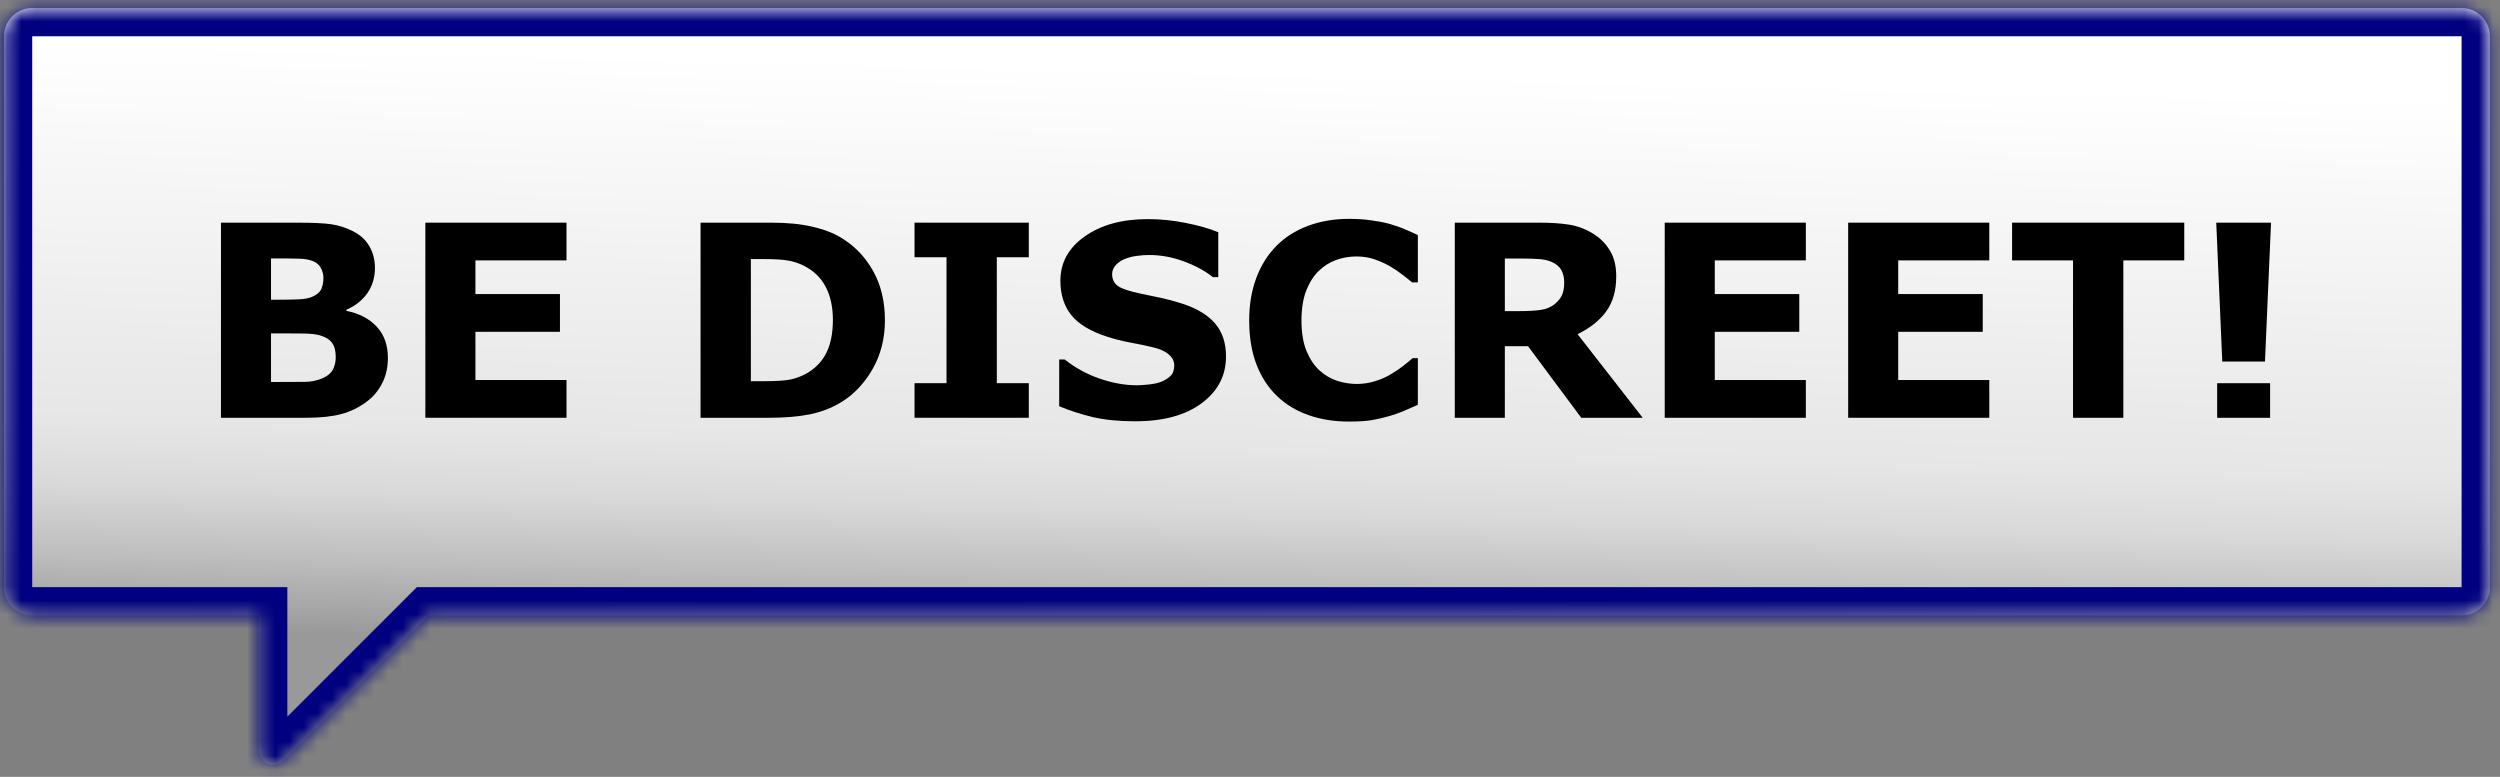 <svg width="177" height="55" viewBox="0 0 177 55" fill="none" xmlns="http://www.w3.org/2000/svg">
<rect x="0" y="0" width="177" height="55" fill="#808080" stroke="none"/>
<mask id="path-1-inside-1_2082_338" fill="white">
<path d="M174.281 0.569C175.386 0.569 176.281 1.464 176.281 2.568V41.568C176.281 42.672 175.386 43.569 174.281 43.569H30.344L26.915 46.997L20.051 53.861C19.421 54.491 18.344 54.045 18.344 53.154V43.569H2.281C1.177 43.569 0.282 42.673 0.281 41.569L0.281 2.569C0.281 1.464 1.177 0.569 2.281 0.569L174.281 0.569Z"/>
</mask>
<path d="M174.281 0.569C175.386 0.569 176.281 1.464 176.281 2.568V41.568C176.281 42.672 175.386 43.569 174.281 43.569H30.344L26.915 46.997L20.051 53.861C19.421 54.491 18.344 54.045 18.344 53.154V43.569H2.281C1.177 43.569 0.282 42.673 0.281 41.569L0.281 2.569C0.281 1.464 1.177 0.569 2.281 0.569L174.281 0.569Z" fill="url(#paint0_linear_2082_338)"/>
<path d="M174.281 0.569V2.569V0.569ZM176.281 2.568H178.281V2.567L176.281 2.568ZM174.281 43.569V45.569V43.569ZM30.344 43.569V41.569H29.515L28.93 42.154L30.344 43.569ZM26.915 46.997L25.501 45.582L25.501 45.582L26.915 46.997ZM20.051 53.861L21.465 55.275L20.051 53.861ZM18.344 43.569H20.344V41.569H18.344V43.569ZM2.281 43.569V45.569V43.569ZM0.281 41.569H-1.719V41.569L0.281 41.569ZM0.281 2.569H2.281H0.281ZM2.281 0.569V-1.431V0.569ZM174.281 0.569V2.569V2.568L176.281 2.568L178.281 2.567C178.281 0.358 176.489 -1.431 174.281 -1.431V0.569ZM176.281 2.568L174.281 2.568V41.568H176.281H178.281V2.568H176.281ZM176.281 41.568H174.281V41.569V43.569V45.569C176.492 45.569 178.281 43.776 178.281 41.568H176.281ZM174.281 43.569V41.569H30.344V43.569V45.569H174.281V43.569ZM30.344 43.569L28.93 42.154L25.501 45.582L26.915 46.997L28.329 48.411L31.758 44.983L30.344 43.569ZM26.915 46.997L25.501 45.582L18.637 52.447L20.051 53.861L21.465 55.275L28.329 48.411L26.915 46.997ZM20.051 53.861L18.637 52.447C19.266 51.817 20.344 52.263 20.344 53.154H18.344H16.344C16.344 55.827 19.575 57.165 21.465 55.275L20.051 53.861ZM18.344 53.154H20.344V43.569H18.344H16.344V53.154H18.344ZM18.344 43.569V41.569H2.281V43.569V45.569H18.344V43.569ZM2.281 43.569V41.569V41.568L0.281 41.569L-1.719 41.569C-1.718 43.777 0.072 45.569 2.281 45.569V43.569ZM0.281 41.569H2.281L2.281 2.569H0.281H-1.719L-1.719 41.569H0.281ZM0.281 2.569H2.281V0.569V-1.431C0.072 -1.431 -1.719 0.36 -1.719 2.569H0.281ZM2.281 0.569V2.569L174.281 2.569V0.569V-1.431L2.281 -1.431V0.569Z" fill="#000080" mask="url(#path-1-inside-1_2082_338)"/>
<path d="M27.463 25.347C27.463 26.015 27.327 26.612 27.055 27.138C26.789 27.664 26.421 28.1 25.951 28.446C25.407 28.854 24.807 29.145 24.151 29.318C23.502 29.491 22.676 29.578 21.674 29.578L15.644 29.578L15.644 15.764L21.006 15.764C22.119 15.764 22.933 15.801 23.446 15.875C23.966 15.95 24.479 16.113 24.986 16.367C25.512 16.633 25.901 16.992 26.155 17.443C26.415 17.888 26.545 18.399 26.545 18.974C26.545 19.642 26.369 20.233 26.016 20.746C25.663 21.253 25.166 21.649 24.522 21.933L24.522 22.008C25.425 22.187 26.14 22.558 26.665 23.121C27.197 23.684 27.463 24.426 27.463 25.347ZM22.899 19.67C22.899 19.441 22.84 19.212 22.723 18.983C22.611 18.754 22.41 18.584 22.119 18.473C21.86 18.374 21.535 18.321 21.145 18.315C20.762 18.303 20.221 18.297 19.522 18.297L19.188 18.297L19.188 21.219L19.744 21.219C20.307 21.219 20.787 21.21 21.182 21.191C21.578 21.173 21.891 21.111 22.119 21.006C22.441 20.863 22.651 20.681 22.75 20.458C22.849 20.229 22.899 19.967 22.899 19.67ZM23.771 25.292C23.771 24.853 23.684 24.515 23.511 24.28C23.344 24.039 23.056 23.86 22.648 23.742C22.37 23.662 21.986 23.619 21.498 23.613C21.009 23.606 20.499 23.603 19.967 23.603L19.188 23.603L19.188 27.045L19.448 27.045C20.45 27.045 21.167 27.042 21.6 27.036C22.033 27.03 22.432 26.949 22.797 26.795C23.168 26.64 23.421 26.436 23.557 26.182C23.7 25.923 23.771 25.626 23.771 25.292Z" fill="black"/>
<path d="M40.108 29.578L30.116 29.578L30.116 15.764L40.108 15.764L40.108 18.436L33.66 18.436L33.66 20.82L39.644 20.82L39.644 23.492L33.66 23.492L33.66 26.906L40.108 26.906L40.108 29.578Z" fill="black"/>
<path d="M62.652 22.685C62.652 23.971 62.358 25.125 61.771 26.145C61.183 27.16 60.441 27.939 59.544 28.483C58.87 28.891 58.131 29.176 57.327 29.337C56.523 29.497 55.57 29.578 54.469 29.578L49.599 29.578L49.599 15.764L54.609 15.764C55.734 15.764 56.705 15.86 57.522 16.052C58.338 16.237 59.025 16.503 59.581 16.849C60.534 17.431 61.282 18.216 61.827 19.206C62.377 20.189 62.652 21.349 62.652 22.685ZM58.969 22.657C58.969 21.748 58.802 20.972 58.468 20.328C58.14 19.679 57.618 19.172 56.9 18.807C56.535 18.628 56.161 18.507 55.778 18.445C55.4 18.377 54.828 18.343 54.061 18.343L53.161 18.343L53.161 26.989L54.061 26.989C54.909 26.989 55.53 26.952 55.926 26.878C56.322 26.798 56.709 26.655 57.086 26.451C57.735 26.08 58.211 25.585 58.514 24.967C58.818 24.342 58.969 23.572 58.969 22.657Z" fill="black"/>
<path d="M72.839 29.578L64.749 29.578L64.749 27.129L67.013 27.129L67.013 18.213L64.749 18.213L64.749 15.764L72.839 15.764L72.839 18.213L70.575 18.213L70.575 27.129L72.839 27.129L72.839 29.578Z" fill="black"/>
<path d="M86.801 25.236C86.801 26.597 86.223 27.704 85.066 28.557C83.916 29.405 82.351 29.828 80.372 29.828C79.228 29.828 78.229 29.729 77.375 29.532C76.528 29.327 75.733 29.071 74.991 28.762L74.991 25.45L75.381 25.45C76.117 26.037 76.939 26.488 77.848 26.804C78.764 27.119 79.642 27.277 80.483 27.277C80.7 27.277 80.984 27.259 81.337 27.221C81.689 27.184 81.977 27.122 82.2 27.036C82.472 26.925 82.694 26.785 82.868 26.618C83.047 26.451 83.136 26.204 83.136 25.876C83.136 25.573 83.007 25.313 82.747 25.097C82.493 24.874 82.119 24.704 81.624 24.587C81.105 24.463 80.554 24.349 79.973 24.243C79.398 24.132 78.857 23.993 78.349 23.826C77.187 23.449 76.349 22.938 75.835 22.295C75.328 21.646 75.075 20.842 75.075 19.883C75.075 18.597 75.65 17.548 76.8 16.738C77.957 15.922 79.441 15.513 81.253 15.513C82.162 15.513 83.059 15.603 83.944 15.783C84.834 15.956 85.604 16.175 86.254 16.441L86.254 19.623L85.873 19.623C85.317 19.178 84.633 18.807 83.823 18.51C83.019 18.207 82.196 18.055 81.355 18.055C81.058 18.055 80.761 18.077 80.465 18.12C80.174 18.157 79.892 18.232 79.62 18.343C79.379 18.436 79.172 18.578 78.999 18.77C78.826 18.955 78.739 19.169 78.739 19.41C78.739 19.775 78.878 20.056 79.156 20.254C79.435 20.446 79.961 20.622 80.734 20.783C81.241 20.888 81.726 20.99 82.19 21.089C82.66 21.188 83.164 21.324 83.702 21.497C84.76 21.844 85.539 22.317 86.04 22.917C86.547 23.511 86.801 24.284 86.801 25.236Z" fill="black"/>
<path d="M95.494 29.847C94.467 29.847 93.518 29.695 92.646 29.392C91.78 29.089 91.035 28.638 90.41 28.038C89.785 27.438 89.3 26.689 88.953 25.793C88.613 24.896 88.443 23.86 88.443 22.685C88.443 21.59 88.607 20.597 88.935 19.707C89.263 18.816 89.739 18.052 90.364 17.415C90.963 16.803 91.706 16.33 92.59 15.996C93.481 15.662 94.452 15.495 95.503 15.495C96.085 15.495 96.607 15.529 97.071 15.597C97.541 15.659 97.974 15.742 98.37 15.847C98.784 15.965 99.159 16.098 99.493 16.246C99.833 16.389 100.13 16.522 100.383 16.645L100.383 19.994L99.975 19.994C99.802 19.846 99.582 19.67 99.316 19.466C99.056 19.262 98.76 19.061 98.426 18.863C98.085 18.665 97.717 18.498 97.322 18.362C96.926 18.226 96.502 18.157 96.051 18.157C95.55 18.157 95.073 18.238 94.622 18.399C94.17 18.553 93.753 18.813 93.369 19.178C93.004 19.53 92.708 19.997 92.479 20.579C92.256 21.16 92.145 21.865 92.145 22.694C92.145 23.56 92.265 24.284 92.507 24.865C92.754 25.446 93.063 25.904 93.434 26.238C93.812 26.578 94.232 26.823 94.696 26.971C95.16 27.113 95.618 27.184 96.069 27.184C96.502 27.184 96.929 27.119 97.349 26.989C97.776 26.86 98.169 26.683 98.528 26.461C98.831 26.281 99.112 26.09 99.372 25.886C99.632 25.681 99.845 25.505 100.012 25.357L100.383 25.357L100.383 28.659C100.037 28.814 99.706 28.959 99.39 29.096C99.075 29.232 98.744 29.349 98.398 29.448C97.946 29.578 97.523 29.677 97.127 29.745C96.731 29.813 96.187 29.847 95.494 29.847Z" fill="black"/>
<path d="M110.746 19.994C110.746 19.648 110.675 19.351 110.533 19.104C110.39 18.856 110.146 18.662 109.8 18.519C109.558 18.42 109.277 18.362 108.955 18.343C108.634 18.318 108.26 18.306 107.833 18.306L106.543 18.306L106.543 22.026L107.638 22.026C108.207 22.026 108.683 21.998 109.067 21.943C109.45 21.887 109.772 21.76 110.032 21.562C110.279 21.37 110.458 21.16 110.57 20.931C110.687 20.696 110.746 20.384 110.746 19.994ZM116.303 29.578L111.952 29.578L108.185 24.512L106.543 24.512L106.543 29.578L102.999 29.578L102.999 15.764L108.974 15.764C109.79 15.764 110.492 15.81 111.08 15.903C111.667 15.996 112.218 16.197 112.731 16.506C113.251 16.815 113.662 17.217 113.965 17.712C114.274 18.201 114.429 18.816 114.429 19.558C114.429 20.579 114.191 21.411 113.715 22.054C113.245 22.697 112.57 23.232 111.692 23.659L116.303 29.578Z" fill="black"/>
<path d="M127.853 29.578L117.862 29.578L117.862 15.764L127.853 15.764L127.853 18.436L121.406 18.436L121.406 20.82L127.389 20.82L127.389 23.492L121.406 23.492L121.406 26.906L127.853 26.906L127.853 29.578Z" fill="black"/>
<path d="M140.842 29.578L130.85 29.578L130.85 15.764L140.842 15.764L140.842 18.436L134.394 18.436L134.394 20.82L140.378 20.82L140.378 23.492L134.394 23.492L134.394 26.906L140.842 26.906L140.842 29.578Z" fill="black"/>
<path d="M154.646 18.436L150.332 18.436L150.332 29.578L146.77 29.578L146.77 18.436L142.456 18.436L142.456 15.764L154.646 15.764L154.646 18.436Z" fill="black"/>
<path d="M160.788 15.764L160.361 25.598L157.337 25.598L156.91 15.764L160.788 15.764ZM160.723 29.578L156.975 29.578L156.975 27.129L160.723 27.129L160.723 29.578Z" fill="black"/>
<defs>
<linearGradient id="paint0_linear_2082_338" x1="89.026" y1="2.928" x2="87.781" y2="53.578" gradientUnits="userSpaceOnUse">
<stop offset="0.038" stop-color="white"/>
<stop offset="0.57" stop-color="#E6E6E6"/>
<stop offset="0.658" stop-color="#D9D9D9"/>
<stop offset="0.752" stop-color="#BFBFBF"/>
<stop offset="0.86" stop-color="#999999"/>
</linearGradient>
</defs>
</svg>
